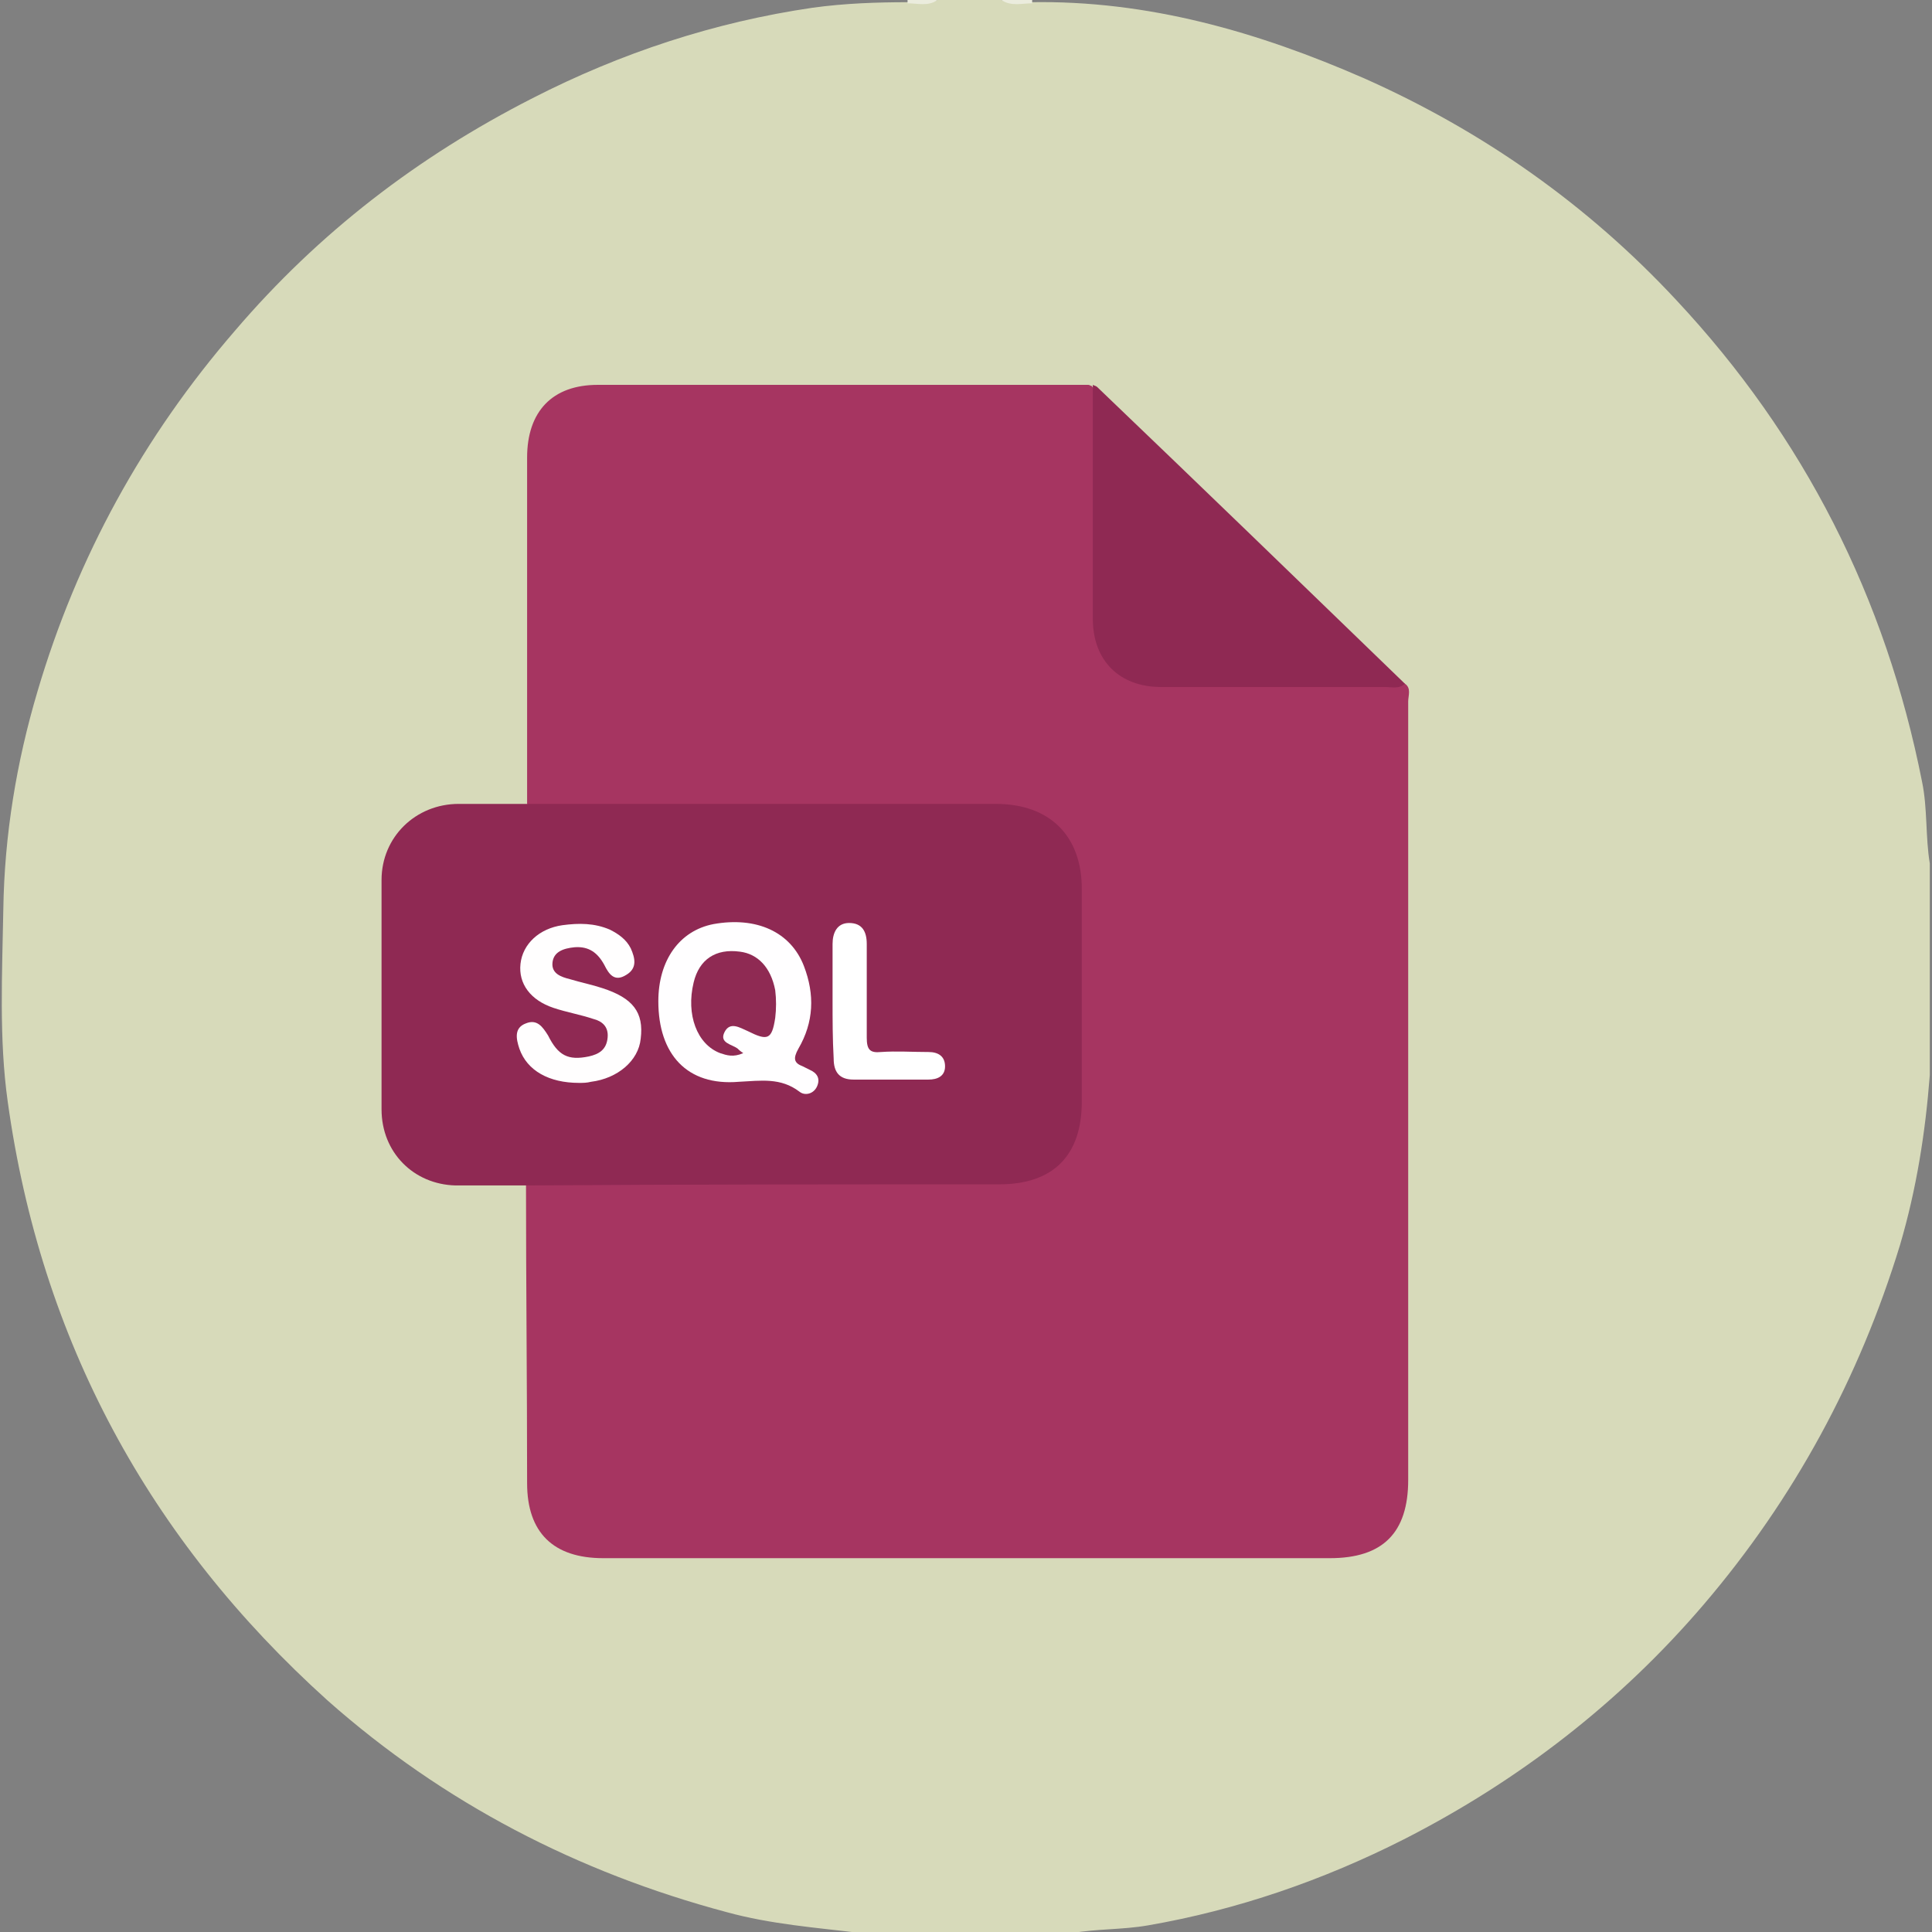 <?xml version="1.0" encoding="utf-8"?>
<!-- Generator: Adobe Illustrator 24.2.0, SVG Export Plug-In . SVG Version: 6.00 Build 0)  -->
<svg version="1.1" id="Layer_1" xmlns="http://www.w3.org/2000/svg" xmlns:xlink="http://www.w3.org/1999/xlink" x="0px" y="0px"
	 viewBox="0 0 175.2 175.2" style="enable-background:new 0 0 175.2 175.2;" xml:space="preserve">
<rect x="0" y="0" width="175.2" height="175.2" fill="#808080" stroke="none"/>
<style type="text/css">
	.st0{fill:#D7DABA;}
	.st1{fill:#EBECDD;}
	.st2{fill:#A63561;}
	.st3{fill:#8F2953;}
	.st4{fill:#FFFEFF;}
	.st5{fill:#FFFEFE;}
	.st6{fill:#FFFFFF;}
	.st7{fill:#8F2A53;}
</style>
<g>
	<path class="st0" d="M85,0c1.9,0,3.9,0,5.8,0c0.9,0.4,1.8,0.1,2.6,0.2c10.7-0.2,20.7,2.7,30.3,6.9c10.8,4.8,20.3,11.5,28.3,20.1
		c11.6,12.4,19,27,22.3,43.7c0.5,2.4,0.3,5,0.7,7.4c0,6.4,0,12.8,0,19.2c-0.4,5.2-1.2,10.3-2.7,15.4c-3.7,12.1-9.6,23-17.8,32.6
		c-7.6,8.9-16.8,16-27.2,21.3c-7.3,3.7-15.1,6.4-23.2,7.8c-2.3,0.4-4.6,0.3-6.9,0.7c-6.4,0-12.7,0-19.1,0c-4.1-0.5-8.2-0.8-12.2-1.9
		c-13.5-3.6-25.7-9.9-36.2-19.2C13.5,139.6,3.7,121.5,0.7,99.9c-0.8-5.7-0.5-11.6-0.4-17.4c0.1-6.8,1.2-13.4,3.1-19.8
		C7,50.5,13,39.6,21.3,30c7.6-8.9,16.6-15.8,27-21.1c8-4.1,16.5-6.9,25.4-8.2c2.9-0.4,5.8-0.5,8.7-0.5C83.3,0.1,84.2,0.4,85,0z"/>
	<path class="st1" d="M82.3,0.3c0-0.1,0-0.2,0-0.3c0.9,0,1.8,0,2.7,0C84.2,0.6,83.2,0.3,82.3,0.3z"/>
	<path class="st1" d="M93.6,0c0,0.1,0,0.2,0,0.3c-0.9,0-1.9,0.3-2.8-0.3C91.7,0,92.7,0,93.6,0z"/>
	<path class="st2" d="M127.4,62c0.6,0.4,0.3,1.1,0.3,1.6c0,23.5,0,47.1,0,70.6c0,4.8-2.3,7.1-7.1,7.1c-22,0-43.9,0-65.9,0
		c-4.5,0-6.9-2.3-6.9-6.8c0-9-0.1-18-0.1-27c0.7-1,1.8-0.8,2.8-0.8c12.6,0,25.3,0,37.9,0c0.8,0,1.6,0,2.4,0c3.8-0.1,6.3-2.3,6.4-6.1
		c0.1-7,0.1-13.9,0-20.9c-0.1-3.4-2.7-5.8-6-6.1c-0.7-0.1-1.5,0-2.2,0c-12.8,0-25.6,0-38.4,0c-1,0-2.1,0.3-2.8-0.7
		c0-10.5,0-20.9,0-31.4c0-4.2,2.3-6.6,6.4-6.6c14.8,0,29.7,0,44.5,0c0.1,0,0.2,0.1,0.3,0.1c0.6,0.8,0.7,1.8,0.7,2.8
		c0,5.9,0,11.7,0,17.6c0,4.4,2,6.3,6.4,6.4c6.1,0,12.3,0,18.4,0C125.5,61.6,126.4,61.6,127.4,62z"/>
	<path class="st3" d="M47.8,72.9c14.2,0,28.3,0,42.5,0c4.9,0,7.8,2.9,7.8,7.7c0,6.4,0,12.9,0,19.3c0,4.9-2.6,7.5-7.5,7.5
		c-14.3,0-28.5,0-42.8,0.1c-2.2,0-4.3,0-6.5,0c-3.8-0.1-6.7-3-6.7-6.9c0-6.9,0-13.9,0-20.8c0-3.9,3.1-6.9,7-6.9
		C43.6,72.9,45.7,72.9,47.8,72.9z"/>
	<path class="st3" d="M127.4,62c-0.5,0.5-1.2,0.3-1.8,0.3c-6.8,0-13.5,0-20.3,0c-3.8,0-6.2-2.4-6.2-6.2c0-7.1,0-14.1,0-21.2
		c0.2,0.1,0.3,0.1,0.4,0.2C108.8,44,118.1,53,127.4,62z"/>
	<path class="st4" d="M59.7,90.8c0-3.7,1.9-6.4,5-7c3.9-0.7,7,0.7,8.2,3.8c1,2.6,0.9,5.1-0.5,7.5c-0.5,0.9-0.4,1.3,0.4,1.6
		c0.2,0.1,0.4,0.2,0.6,0.3c0.7,0.3,1,0.8,0.7,1.5c-0.3,0.7-1.1,0.9-1.6,0.5C70.8,97.7,69,98,67,98.1C62.3,98.5,59.7,95.6,59.7,90.8z
		"/>
	<path class="st5" d="M52.5,98.2c-2.7,0-4.7-1.1-5.4-3.1c-0.3-0.9-0.5-1.9,0.6-2.3c1-0.4,1.5,0.3,2,1.1c0.9,1.8,1.8,2.3,3.7,1.9
		c0.9-0.2,1.6-0.6,1.7-1.7c0.1-1-0.5-1.5-1.3-1.7c-1.2-0.4-2.4-0.6-3.6-1c-2.1-0.7-3.2-2.2-3-4c0.2-1.8,1.7-3.2,3.8-3.5
		c1.5-0.2,2.9-0.2,4.3,0.4c0.8,0.4,1.5,0.9,1.9,1.7c0.4,0.9,0.6,1.8-0.4,2.4c-1.1,0.7-1.6-0.1-2-0.9c-0.6-1.1-1.4-1.7-2.7-1.6
		c-1,0.1-1.9,0.4-2,1.4c-0.1,1,0.8,1.3,1.6,1.5c1,0.3,2,0.5,2.9,0.8c2.8,0.9,3.8,2.2,3.5,4.6c-0.2,2-2.1,3.6-4.5,3.9
		C53.2,98.2,52.9,98.2,52.5,98.2z"/>
	<path class="st6" d="M75.5,90.7c0-1.7,0-3.4,0-5.1c0-1,0.4-1.9,1.5-1.9c1.2,0,1.6,0.8,1.6,1.9c0,2.8,0,5.7,0,8.5
		c0,1.1,0.3,1.4,1.3,1.3c1.4-0.1,2.8,0,4.3,0c0.9,0,1.5,0.4,1.5,1.3c0,0.9-0.7,1.2-1.5,1.2c-2.3,0-4.5,0-6.8,0
		c-1.3,0-1.8-0.7-1.8-1.9C75.5,94.2,75.5,92.5,75.5,90.7z"/>
	<path class="st7" d="M67.4,95.5c-0.9,0.4-1.5,0.2-2.1,0c-2.1-0.8-3.1-3.5-2.4-6.4c0.5-2.1,2-3.1,4.2-2.8c1.6,0.2,2.8,1.4,3.2,3.5
		c0.1,0.8,0.1,1.7,0,2.5c-0.3,2-0.7,2.1-2.5,1.2c-0.7-0.3-1.6-0.9-2.1,0.1c-0.5,1,0.7,1.1,1.2,1.5C67,95.2,67.1,95.3,67.4,95.5z"/>
</g>
</svg>
